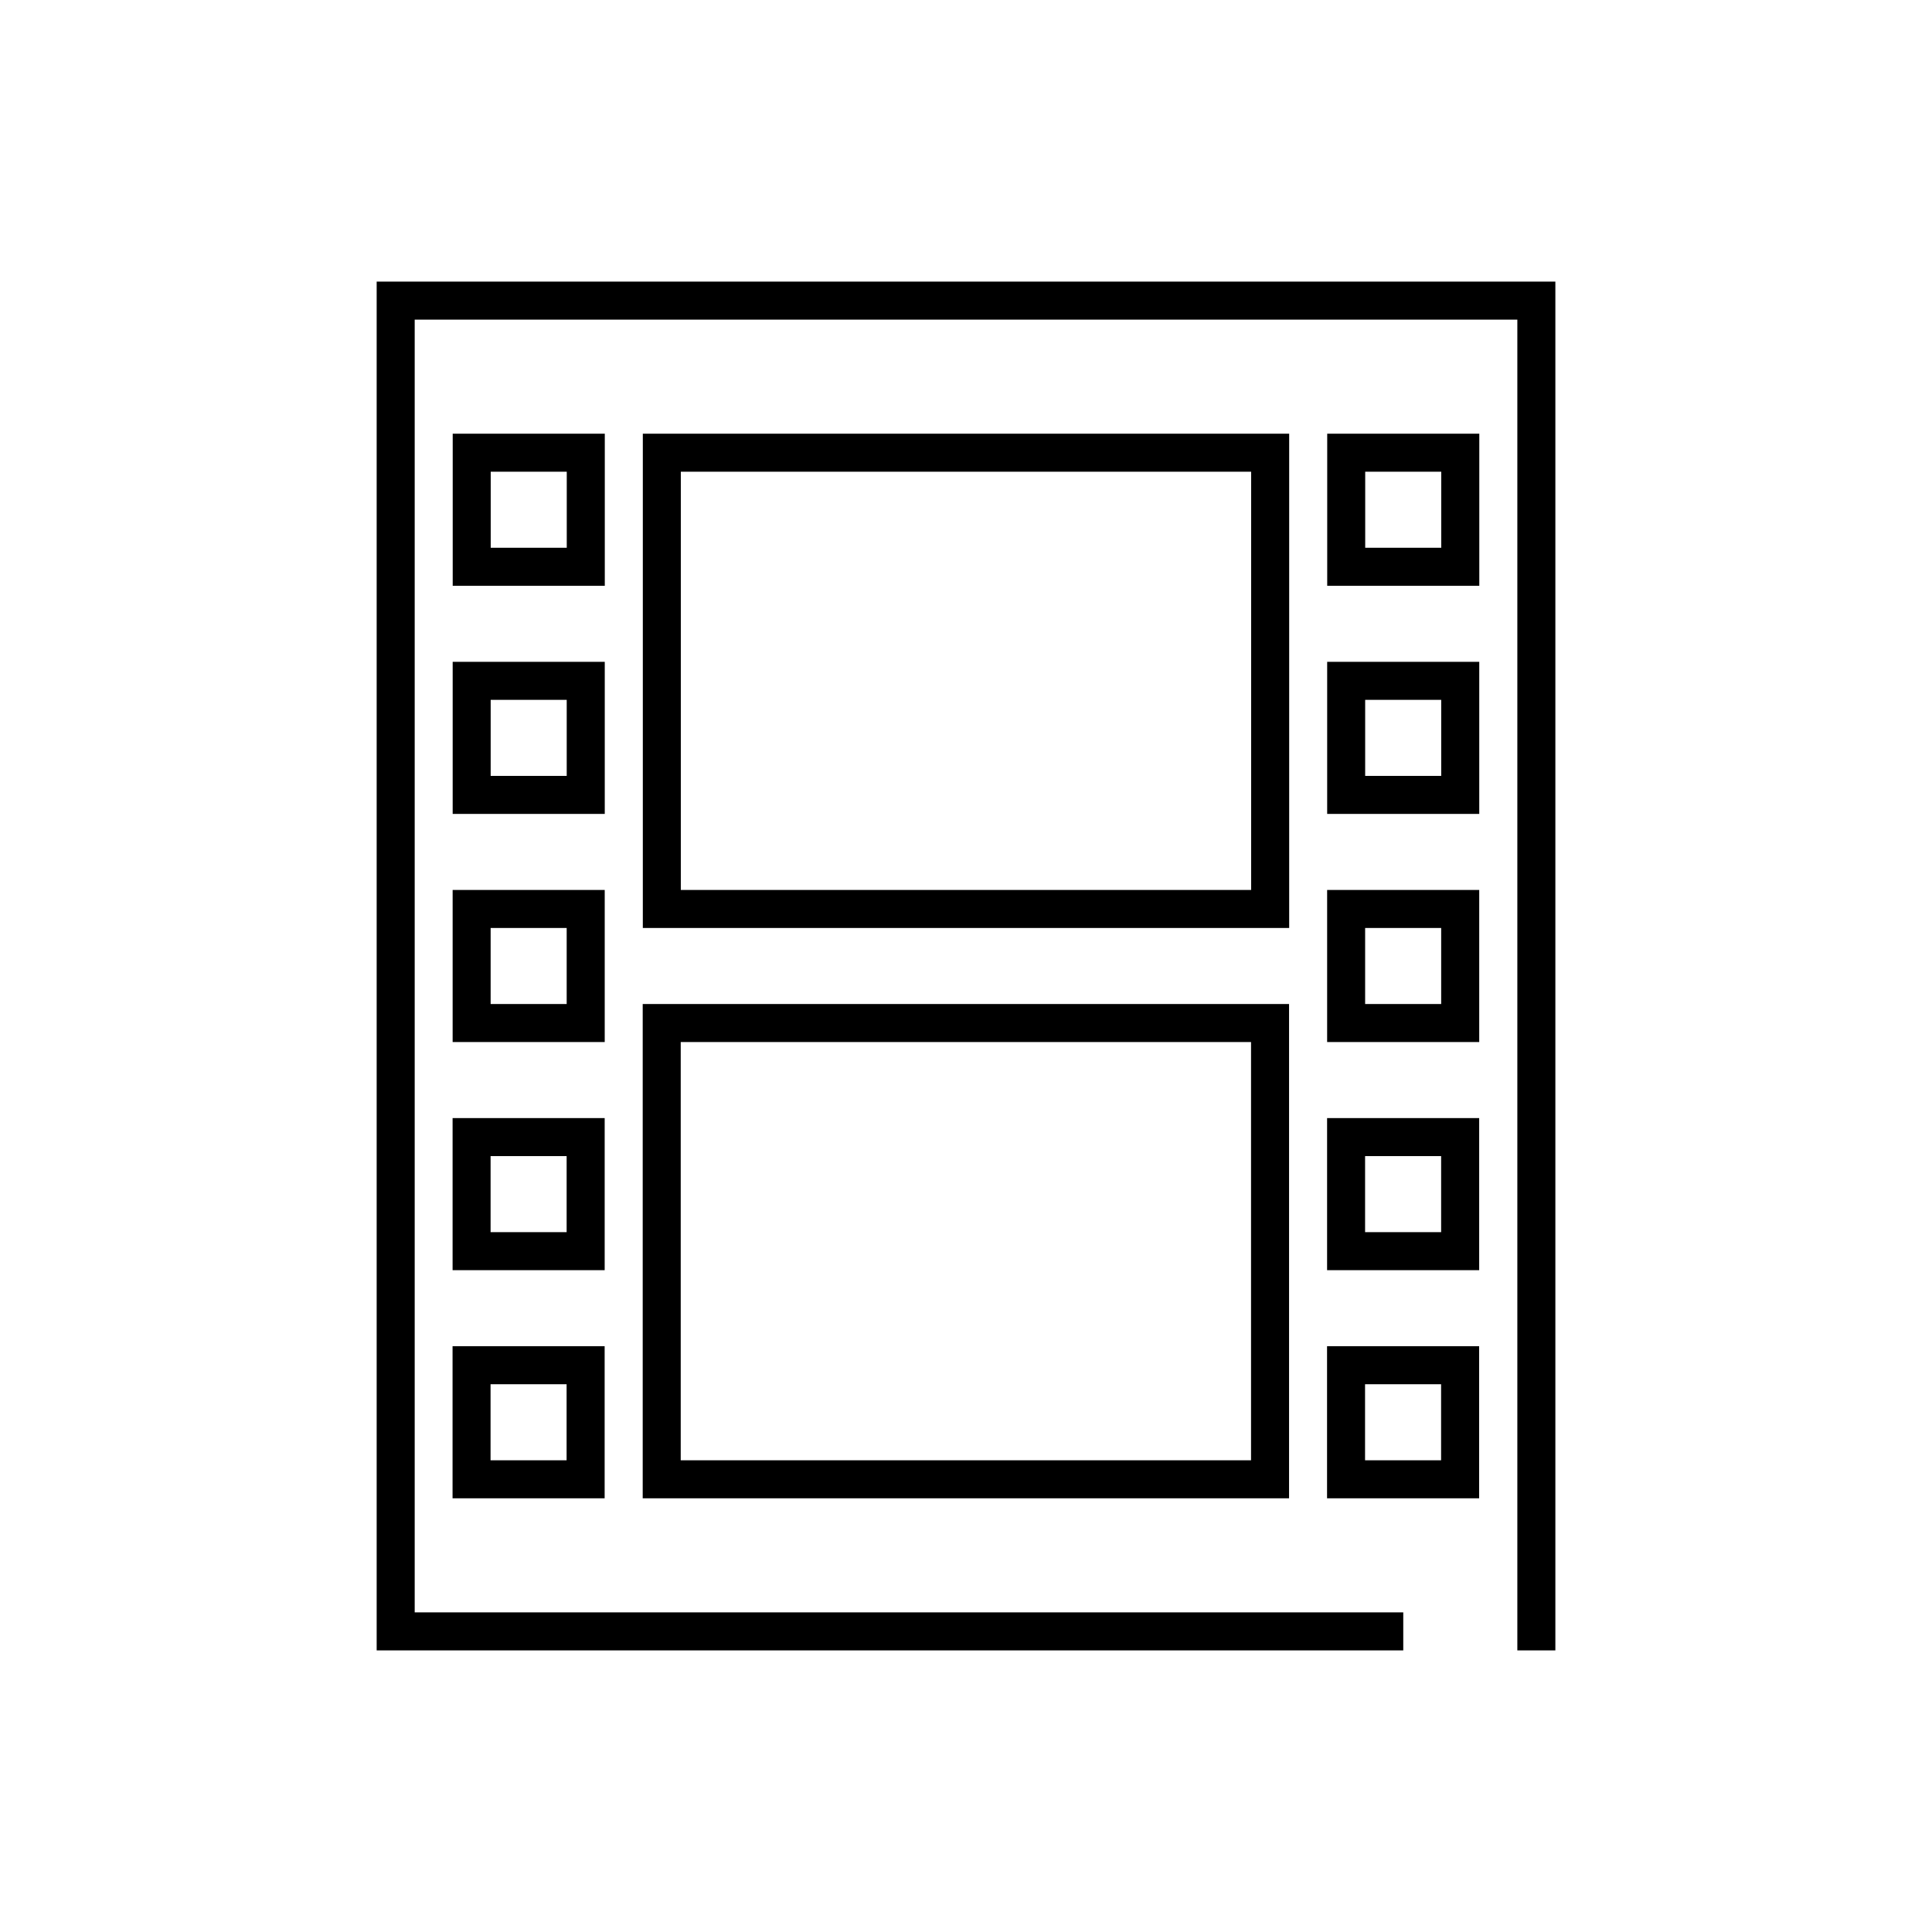 <?xml version="1.0" encoding="UTF-8"?>
<!-- Uploaded to: ICON Repo, www.svgrepo.com, Generator: ICON Repo Mixer Tools -->
<svg fill="#000000" width="800px" height="800px" version="1.1" viewBox="144 144 512 512" xmlns="http://www.w3.org/2000/svg">
 <path d="m243.82 218.63v362.74h272.06v-10.078h-261.98v-342.59h292.21v352.67h10.078v-362.74zm20.152 40.305v40.305h40.305v-40.305zm50.383 0v130.99h171.29v-130.99zm181.37 0v40.305h40.305v-40.305zm-221.68 10.074h20.152v20.152h-20.152zm50.379 0h151.14v110.84h-151.14zm181.37 0h20.152v20.152h-20.152zm-241.83 50.383v40.305h40.305v-40.305zm231.75 0v40.305h40.305v-40.305zm-221.68 10.074h20.152v20.152h-20.152zm231.75 0h20.152v20.152h-20.152zm-241.83 50.383v40.305h40.305v-40.305zm231.75 0v40.305h40.305v-40.305zm-221.68 10.074h20.152v20.152h-20.152zm231.75 0h20.152v20.152h-20.152zm-191.45 20.152v130.99h171.29v-130.99zm10.074 10.078h151.14v110.84h-151.14zm-60.457 20.152v40.305h40.305v-40.305zm231.75 0v40.305h40.305v-40.305zm-221.68 10.074h20.152v20.152h-20.152zm231.75 0h20.152v20.152h-20.152zm-241.83 50.383v40.305h40.305v-40.305zm231.75 0v40.305h40.305v-40.305zm-221.68 10.074h20.152v20.152h-20.152zm231.75 0h20.152v20.152h-20.152z"/>
</svg>